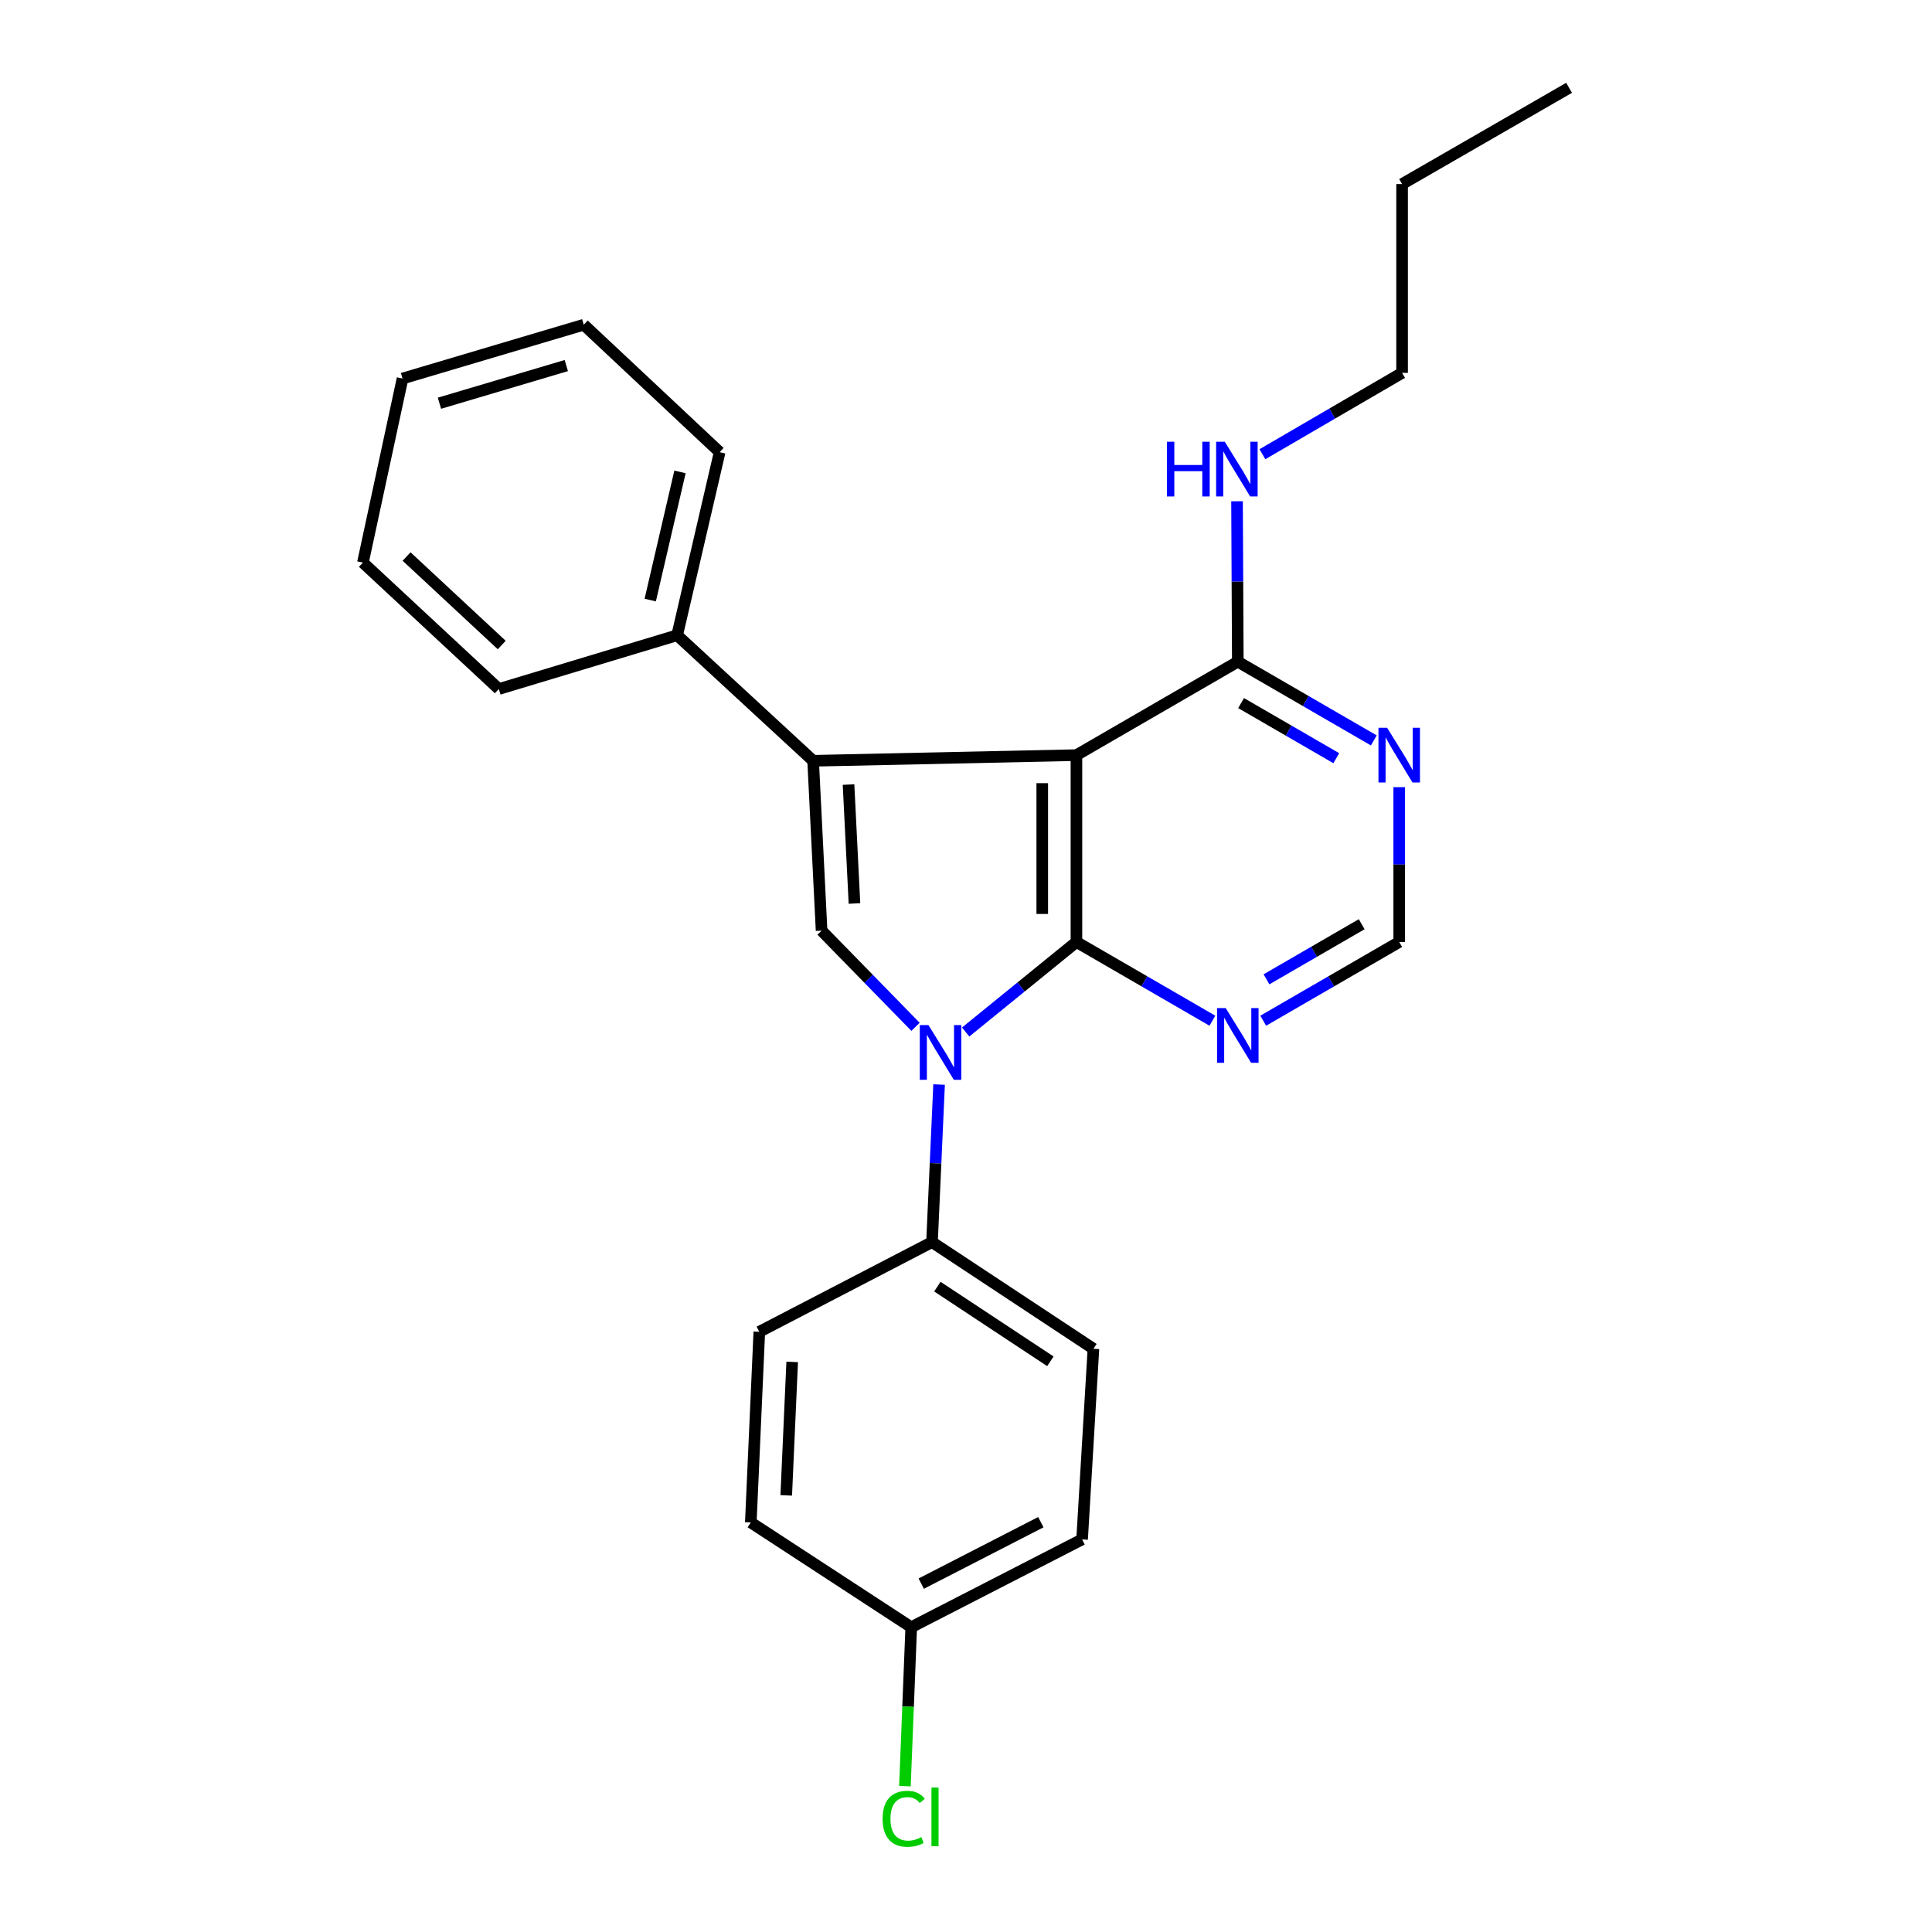<?xml version='1.0' encoding='iso-8859-1'?>
<svg version='1.1' baseProfile='full'
              xmlns='http://www.w3.org/2000/svg'
                      xmlns:rdkit='http://www.rdkit.org/xml'
                      xmlns:xlink='http://www.w3.org/1999/xlink'
                  xml:space='preserve'
width='1000px' height='1000px' viewBox='0 0 1000 1000'>
<!-- END OF HEADER -->
<rect style='opacity:1.0;fill:#FFFFFF;stroke:none' width='1000' height='1000' x='0' y='0'> </rect>
<path class='bond-0' d='M 557.162,487.571 L 557.162,390.853' style='fill:none;fill-rule:evenodd;stroke:#000000;stroke-width:6px;stroke-linecap:butt;stroke-linejoin:miter;stroke-opacity:1' />
<path class='bond-0' d='M 539.468,473.063 L 539.468,405.361' style='fill:none;fill-rule:evenodd;stroke:#000000;stroke-width:6px;stroke-linecap:butt;stroke-linejoin:miter;stroke-opacity:1' />
<path class='bond-1' d='M 557.162,487.571 L 528.493,510.867' style='fill:none;fill-rule:evenodd;stroke:#000000;stroke-width:6px;stroke-linecap:butt;stroke-linejoin:miter;stroke-opacity:1' />
<path class='bond-1' d='M 528.493,510.867 L 499.824,534.164' style='fill:none;fill-rule:evenodd;stroke:#0000FF;stroke-width:6px;stroke-linecap:butt;stroke-linejoin:miter;stroke-opacity:1' />
<path class='bond-4' d='M 557.162,487.571 L 592.348,507.945' style='fill:none;fill-rule:evenodd;stroke:#000000;stroke-width:6px;stroke-linecap:butt;stroke-linejoin:miter;stroke-opacity:1' />
<path class='bond-4' d='M 592.348,507.945 L 627.535,528.319' style='fill:none;fill-rule:evenodd;stroke:#0000FF;stroke-width:6px;stroke-linecap:butt;stroke-linejoin:miter;stroke-opacity:1' />
<path class='bond-2' d='M 557.162,390.853 L 420.868,393.782' style='fill:none;fill-rule:evenodd;stroke:#000000;stroke-width:6px;stroke-linecap:butt;stroke-linejoin:miter;stroke-opacity:1' />
<path class='bond-5' d='M 557.162,390.853 L 640.688,342.489' style='fill:none;fill-rule:evenodd;stroke:#000000;stroke-width:6px;stroke-linecap:butt;stroke-linejoin:miter;stroke-opacity:1' />
<path class='bond-3' d='M 473.875,531.484 L 449.564,506.598' style='fill:none;fill-rule:evenodd;stroke:#0000FF;stroke-width:6px;stroke-linecap:butt;stroke-linejoin:miter;stroke-opacity:1' />
<path class='bond-3' d='M 449.564,506.598 L 425.252,481.712' style='fill:none;fill-rule:evenodd;stroke:#000000;stroke-width:6px;stroke-linecap:butt;stroke-linejoin:miter;stroke-opacity:1' />
<path class='bond-7' d='M 486.071,561.35 L 484.238,602.132' style='fill:none;fill-rule:evenodd;stroke:#0000FF;stroke-width:6px;stroke-linecap:butt;stroke-linejoin:miter;stroke-opacity:1' />
<path class='bond-7' d='M 484.238,602.132 L 482.404,642.915' style='fill:none;fill-rule:evenodd;stroke:#000000;stroke-width:6px;stroke-linecap:butt;stroke-linejoin:miter;stroke-opacity:1' />
<path class='bond-9' d='M 420.868,393.782 L 350.495,328.806' style='fill:none;fill-rule:evenodd;stroke:#000000;stroke-width:6px;stroke-linecap:butt;stroke-linejoin:miter;stroke-opacity:1' />
<path class='bond-25' d='M 420.868,393.782 L 425.252,481.712' style='fill:none;fill-rule:evenodd;stroke:#000000;stroke-width:6px;stroke-linecap:butt;stroke-linejoin:miter;stroke-opacity:1' />
<path class='bond-25' d='M 439.198,406.091 L 442.267,467.642' style='fill:none;fill-rule:evenodd;stroke:#000000;stroke-width:6px;stroke-linecap:butt;stroke-linejoin:miter;stroke-opacity:1' />
<path class='bond-8' d='M 653.841,528.32 L 689.037,507.946' style='fill:none;fill-rule:evenodd;stroke:#0000FF;stroke-width:6px;stroke-linecap:butt;stroke-linejoin:miter;stroke-opacity:1' />
<path class='bond-8' d='M 689.037,507.946 L 724.233,487.571' style='fill:none;fill-rule:evenodd;stroke:#000000;stroke-width:6px;stroke-linecap:butt;stroke-linejoin:miter;stroke-opacity:1' />
<path class='bond-8' d='M 655.535,506.895 L 680.172,492.632' style='fill:none;fill-rule:evenodd;stroke:#0000FF;stroke-width:6px;stroke-linecap:butt;stroke-linejoin:miter;stroke-opacity:1' />
<path class='bond-8' d='M 680.172,492.632 L 704.81,478.37' style='fill:none;fill-rule:evenodd;stroke:#000000;stroke-width:6px;stroke-linecap:butt;stroke-linejoin:miter;stroke-opacity:1' />
<path class='bond-12' d='M 640.688,342.489 L 640.487,300.972' style='fill:none;fill-rule:evenodd;stroke:#000000;stroke-width:6px;stroke-linecap:butt;stroke-linejoin:miter;stroke-opacity:1' />
<path class='bond-12' d='M 640.487,300.972 L 640.286,259.455' style='fill:none;fill-rule:evenodd;stroke:#0000FF;stroke-width:6px;stroke-linecap:butt;stroke-linejoin:miter;stroke-opacity:1' />
<path class='bond-26' d='M 640.688,342.489 L 675.884,362.864' style='fill:none;fill-rule:evenodd;stroke:#000000;stroke-width:6px;stroke-linecap:butt;stroke-linejoin:miter;stroke-opacity:1' />
<path class='bond-26' d='M 675.884,362.864 L 711.08,383.239' style='fill:none;fill-rule:evenodd;stroke:#0000FF;stroke-width:6px;stroke-linecap:butt;stroke-linejoin:miter;stroke-opacity:1' />
<path class='bond-26' d='M 642.382,363.915 L 667.019,378.177' style='fill:none;fill-rule:evenodd;stroke:#000000;stroke-width:6px;stroke-linecap:butt;stroke-linejoin:miter;stroke-opacity:1' />
<path class='bond-26' d='M 667.019,378.177 L 691.656,392.439' style='fill:none;fill-rule:evenodd;stroke:#0000FF;stroke-width:6px;stroke-linecap:butt;stroke-linejoin:miter;stroke-opacity:1' />
<path class='bond-6' d='M 724.233,407.431 L 724.233,447.501' style='fill:none;fill-rule:evenodd;stroke:#0000FF;stroke-width:6px;stroke-linecap:butt;stroke-linejoin:miter;stroke-opacity:1' />
<path class='bond-6' d='M 724.233,447.501 L 724.233,487.571' style='fill:none;fill-rule:evenodd;stroke:#000000;stroke-width:6px;stroke-linecap:butt;stroke-linejoin:miter;stroke-opacity:1' />
<path class='bond-10' d='M 482.404,642.915 L 565.96,698.121' style='fill:none;fill-rule:evenodd;stroke:#000000;stroke-width:6px;stroke-linecap:butt;stroke-linejoin:miter;stroke-opacity:1' />
<path class='bond-10' d='M 485.184,665.959 L 543.672,704.603' style='fill:none;fill-rule:evenodd;stroke:#000000;stroke-width:6px;stroke-linecap:butt;stroke-linejoin:miter;stroke-opacity:1' />
<path class='bond-11' d='M 482.404,642.915 L 393.02,689.333' style='fill:none;fill-rule:evenodd;stroke:#000000;stroke-width:6px;stroke-linecap:butt;stroke-linejoin:miter;stroke-opacity:1' />
<path class='bond-17' d='M 350.495,328.806 L 372.494,234.044' style='fill:none;fill-rule:evenodd;stroke:#000000;stroke-width:6px;stroke-linecap:butt;stroke-linejoin:miter;stroke-opacity:1' />
<path class='bond-17' d='M 336.559,310.59 L 351.959,244.257' style='fill:none;fill-rule:evenodd;stroke:#000000;stroke-width:6px;stroke-linecap:butt;stroke-linejoin:miter;stroke-opacity:1' />
<path class='bond-18' d='M 350.495,328.806 L 258.191,356.635' style='fill:none;fill-rule:evenodd;stroke:#000000;stroke-width:6px;stroke-linecap:butt;stroke-linejoin:miter;stroke-opacity:1' />
<path class='bond-15' d='M 565.96,698.121 L 560.091,796.795' style='fill:none;fill-rule:evenodd;stroke:#000000;stroke-width:6px;stroke-linecap:butt;stroke-linejoin:miter;stroke-opacity:1' />
<path class='bond-14' d='M 393.02,689.333 L 388.616,788.016' style='fill:none;fill-rule:evenodd;stroke:#000000;stroke-width:6px;stroke-linecap:butt;stroke-linejoin:miter;stroke-opacity:1' />
<path class='bond-14' d='M 410.035,704.924 L 406.953,774.003' style='fill:none;fill-rule:evenodd;stroke:#000000;stroke-width:6px;stroke-linecap:butt;stroke-linejoin:miter;stroke-opacity:1' />
<path class='bond-19' d='M 653.42,235.106 L 689.569,214.05' style='fill:none;fill-rule:evenodd;stroke:#0000FF;stroke-width:6px;stroke-linecap:butt;stroke-linejoin:miter;stroke-opacity:1' />
<path class='bond-19' d='M 689.569,214.05 L 725.718,192.994' style='fill:none;fill-rule:evenodd;stroke:#000000;stroke-width:6px;stroke-linecap:butt;stroke-linejoin:miter;stroke-opacity:1' />
<path class='bond-13' d='M 471.65,842.239 L 388.616,788.016' style='fill:none;fill-rule:evenodd;stroke:#000000;stroke-width:6px;stroke-linecap:butt;stroke-linejoin:miter;stroke-opacity:1' />
<path class='bond-16' d='M 471.65,842.239 L 470.019,883.372' style='fill:none;fill-rule:evenodd;stroke:#000000;stroke-width:6px;stroke-linecap:butt;stroke-linejoin:miter;stroke-opacity:1' />
<path class='bond-16' d='M 470.019,883.372 L 468.388,924.505' style='fill:none;fill-rule:evenodd;stroke:#00CC00;stroke-width:6px;stroke-linecap:butt;stroke-linejoin:miter;stroke-opacity:1' />
<path class='bond-27' d='M 471.65,842.239 L 560.091,796.795' style='fill:none;fill-rule:evenodd;stroke:#000000;stroke-width:6px;stroke-linecap:butt;stroke-linejoin:miter;stroke-opacity:1' />
<path class='bond-27' d='M 476.829,819.684 L 538.738,787.873' style='fill:none;fill-rule:evenodd;stroke:#000000;stroke-width:6px;stroke-linecap:butt;stroke-linejoin:miter;stroke-opacity:1' />
<path class='bond-22' d='M 372.494,234.044 L 302.151,168.075' style='fill:none;fill-rule:evenodd;stroke:#000000;stroke-width:6px;stroke-linecap:butt;stroke-linejoin:miter;stroke-opacity:1' />
<path class='bond-23' d='M 258.191,356.635 L 187.847,291.196' style='fill:none;fill-rule:evenodd;stroke:#000000;stroke-width:6px;stroke-linecap:butt;stroke-linejoin:miter;stroke-opacity:1' />
<path class='bond-23' d='M 259.691,333.864 L 210.45,288.057' style='fill:none;fill-rule:evenodd;stroke:#000000;stroke-width:6px;stroke-linecap:butt;stroke-linejoin:miter;stroke-opacity:1' />
<path class='bond-20' d='M 725.718,192.994 L 725.718,95.273' style='fill:none;fill-rule:evenodd;stroke:#000000;stroke-width:6px;stroke-linecap:butt;stroke-linejoin:miter;stroke-opacity:1' />
<path class='bond-21' d='M 725.718,95.273 L 812.153,45.455' style='fill:none;fill-rule:evenodd;stroke:#000000;stroke-width:6px;stroke-linecap:butt;stroke-linejoin:miter;stroke-opacity:1' />
<path class='bond-28' d='M 302.151,168.075 L 208.352,195.923' style='fill:none;fill-rule:evenodd;stroke:#000000;stroke-width:6px;stroke-linecap:butt;stroke-linejoin:miter;stroke-opacity:1' />
<path class='bond-28' d='M 293.117,189.214 L 227.458,208.708' style='fill:none;fill-rule:evenodd;stroke:#000000;stroke-width:6px;stroke-linecap:butt;stroke-linejoin:miter;stroke-opacity:1' />
<path class='bond-24' d='M 187.847,291.196 L 208.352,195.923' style='fill:none;fill-rule:evenodd;stroke:#000000;stroke-width:6px;stroke-linecap:butt;stroke-linejoin:miter;stroke-opacity:1' />
<path  class='atom-2' d='M 480.558 530.573
L 489.838 545.573
Q 490.758 547.053, 492.238 549.733
Q 493.718 552.413, 493.798 552.573
L 493.798 530.573
L 497.558 530.573
L 497.558 558.893
L 493.678 558.893
L 483.718 542.493
Q 482.558 540.573, 481.318 538.373
Q 480.118 536.173, 479.758 535.493
L 479.758 558.893
L 476.078 558.893
L 476.078 530.573
L 480.558 530.573
' fill='#0000FF'/>
<path  class='atom-5' d='M 634.428 521.775
L 643.708 536.775
Q 644.628 538.255, 646.108 540.935
Q 647.588 543.615, 647.668 543.775
L 647.668 521.775
L 651.428 521.775
L 651.428 550.095
L 647.548 550.095
L 637.588 533.695
Q 636.428 531.775, 635.188 529.575
Q 633.988 527.375, 633.628 526.695
L 633.628 550.095
L 629.948 550.095
L 629.948 521.775
L 634.428 521.775
' fill='#0000FF'/>
<path  class='atom-7' d='M 717.973 376.693
L 727.253 391.693
Q 728.173 393.173, 729.653 395.853
Q 731.133 398.533, 731.213 398.693
L 731.213 376.693
L 734.973 376.693
L 734.973 405.013
L 731.093 405.013
L 721.133 388.613
Q 719.973 386.693, 718.733 384.493
Q 717.533 382.293, 717.173 381.613
L 717.173 405.013
L 713.493 405.013
L 713.493 376.693
L 717.973 376.693
' fill='#0000FF'/>
<path  class='atom-13' d='M 603.986 228.643
L 607.826 228.643
L 607.826 240.683
L 622.306 240.683
L 622.306 228.643
L 626.146 228.643
L 626.146 256.963
L 622.306 256.963
L 622.306 243.883
L 607.826 243.883
L 607.826 256.963
L 603.986 256.963
L 603.986 228.643
' fill='#0000FF'/>
<path  class='atom-13' d='M 633.946 228.643
L 643.226 243.643
Q 644.146 245.123, 645.626 247.803
Q 647.106 250.483, 647.186 250.643
L 647.186 228.643
L 650.946 228.643
L 650.946 256.963
L 647.066 256.963
L 637.106 240.563
Q 635.946 238.643, 634.706 236.443
Q 633.506 234.243, 633.146 233.563
L 633.146 256.963
L 629.466 256.963
L 629.466 228.643
L 633.946 228.643
' fill='#0000FF'/>
<path  class='atom-17' d='M 456.837 941.402
Q 456.837 934.362, 460.117 930.682
Q 463.437 926.962, 469.717 926.962
Q 475.557 926.962, 478.677 931.082
L 476.037 933.242
Q 473.757 930.242, 469.717 930.242
Q 465.437 930.242, 463.157 933.122
Q 460.917 935.962, 460.917 941.402
Q 460.917 947.002, 463.237 949.882
Q 465.597 952.762, 470.157 952.762
Q 473.277 952.762, 476.917 950.882
L 478.037 953.882
Q 476.557 954.842, 474.317 955.402
Q 472.077 955.962, 469.597 955.962
Q 463.437 955.962, 460.117 952.202
Q 456.837 948.442, 456.837 941.402
' fill='#00CC00'/>
<path  class='atom-17' d='M 482.117 925.242
L 485.797 925.242
L 485.797 955.602
L 482.117 955.602
L 482.117 925.242
' fill='#00CC00'/>
</svg>
